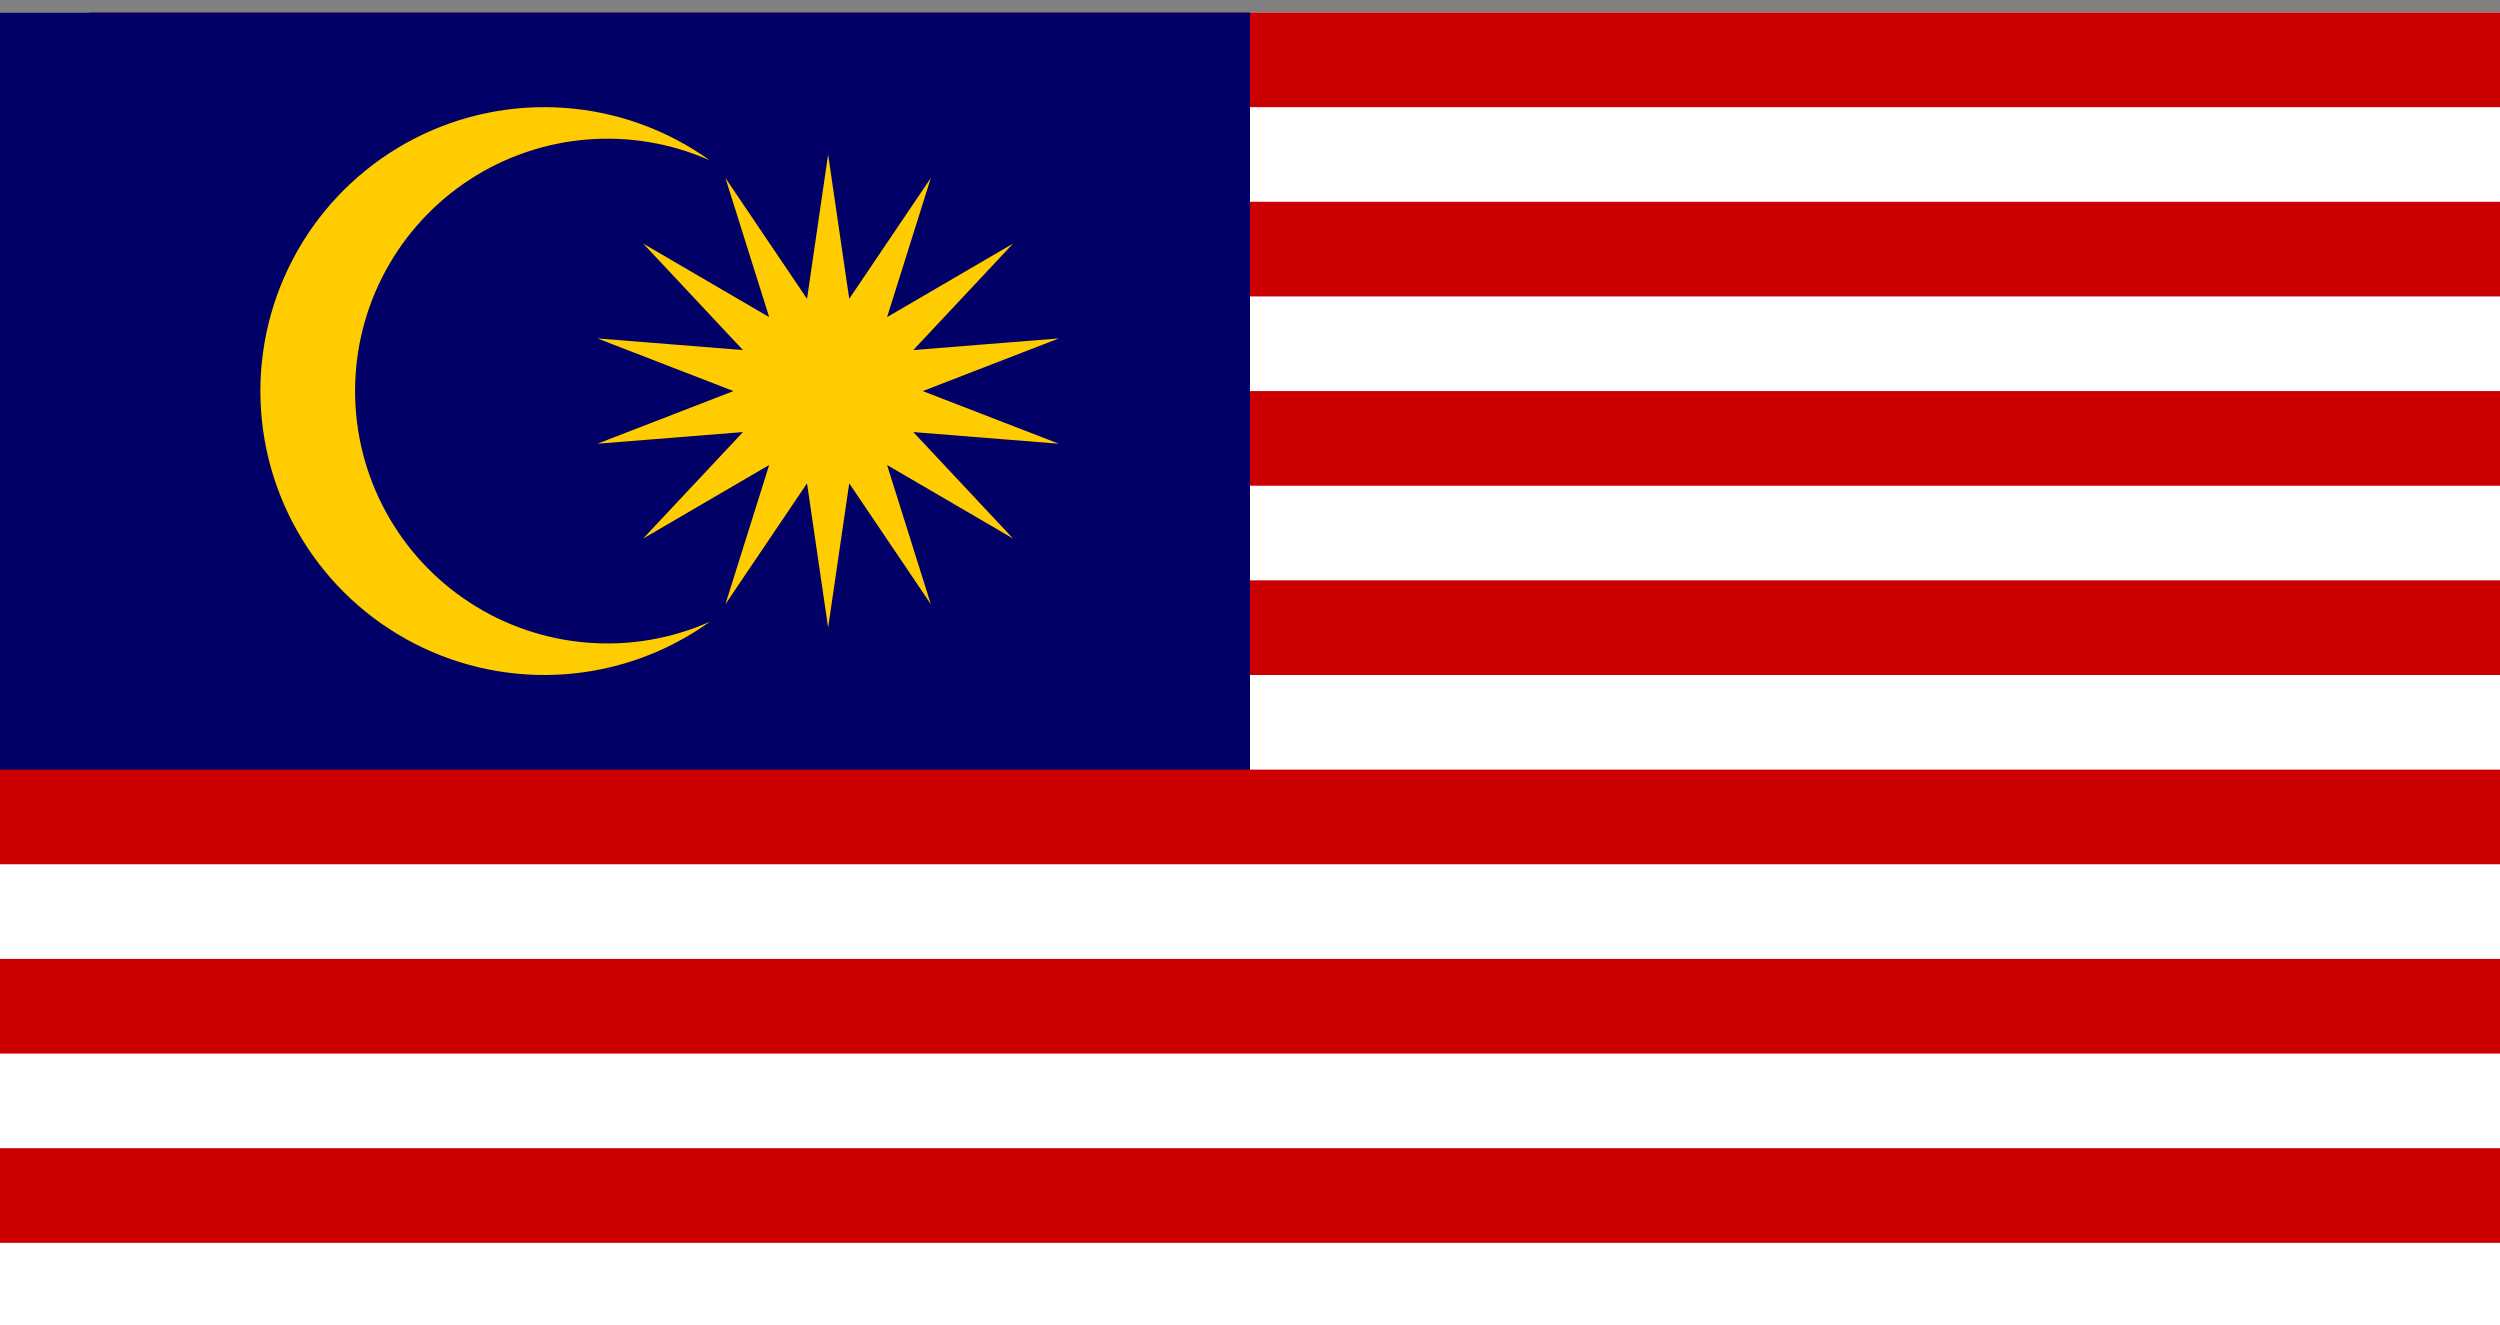 <svg width="100" height="53" viewBox="0 0 100 53" fill="none" xmlns="http://www.w3.org/2000/svg">
<rect x="0" y="0" width="100" height="53" fill="#808080" stroke="none"/>
<g clip-path="url(#clip0_4150_132)">
<path d="M0 0.5H100V53.5H0V0.5Z" fill="white"/>
<path d="M3.571 2.393H100M100 9.964H3.571M3.571 17.536H100M100 25.107H3.571" stroke="#CC0000" stroke-width="3.786"/>
<path d="M0 0.5H50V32.679H0V0.5Z" fill="#000066"/>
<path d="M0 32.678H100M100 40.25H0M0 47.821H100" stroke="#CC0000" stroke-width="3.786"/>
<path d="M33.125 6.179L33.969 11.952L37.234 7.117L35.483 12.685L40.523 9.743L36.532 14.002L42.353 13.537L36.911 15.643L42.353 17.749L36.532 17.283L40.523 21.542L35.483 18.6L37.234 24.169L33.969 19.334L33.125 25.107L32.281 19.334L29.016 24.169L30.767 18.6L25.727 21.542L29.718 17.283L23.897 17.749L29.339 15.643L23.897 13.537L29.718 14.002L25.727 9.743L30.767 12.685L29.016 7.117L32.281 11.952L33.125 6.179ZM28.393 6.415C26.856 5.733 25.173 5.446 23.497 5.579C21.821 5.713 20.204 6.263 18.795 7.18C17.385 8.096 16.227 9.351 15.425 10.829C14.623 12.306 14.203 13.961 14.203 15.643C14.203 17.324 14.623 18.979 15.425 20.457C16.227 21.935 17.385 23.189 18.795 24.106C20.204 25.023 21.821 25.573 23.497 25.706C25.173 25.84 26.856 25.552 28.393 24.87C26.696 26.088 24.696 26.814 22.613 26.969C20.53 27.123 18.444 26.701 16.586 25.747C14.728 24.793 13.168 23.345 12.08 21.562C10.991 19.78 10.415 17.732 10.415 15.643C10.415 13.554 10.991 11.506 12.08 9.723C13.168 7.941 14.728 6.493 16.586 5.539C18.444 4.585 20.53 4.162 22.613 4.317C24.696 4.471 26.696 5.197 28.393 6.415Z" fill="#FFCC00"/>
</g>
<defs>
<clipPath id="clip0_4150_132">
<rect width="100" height="53" fill="white"/>
</clipPath>
</defs>
</svg>
